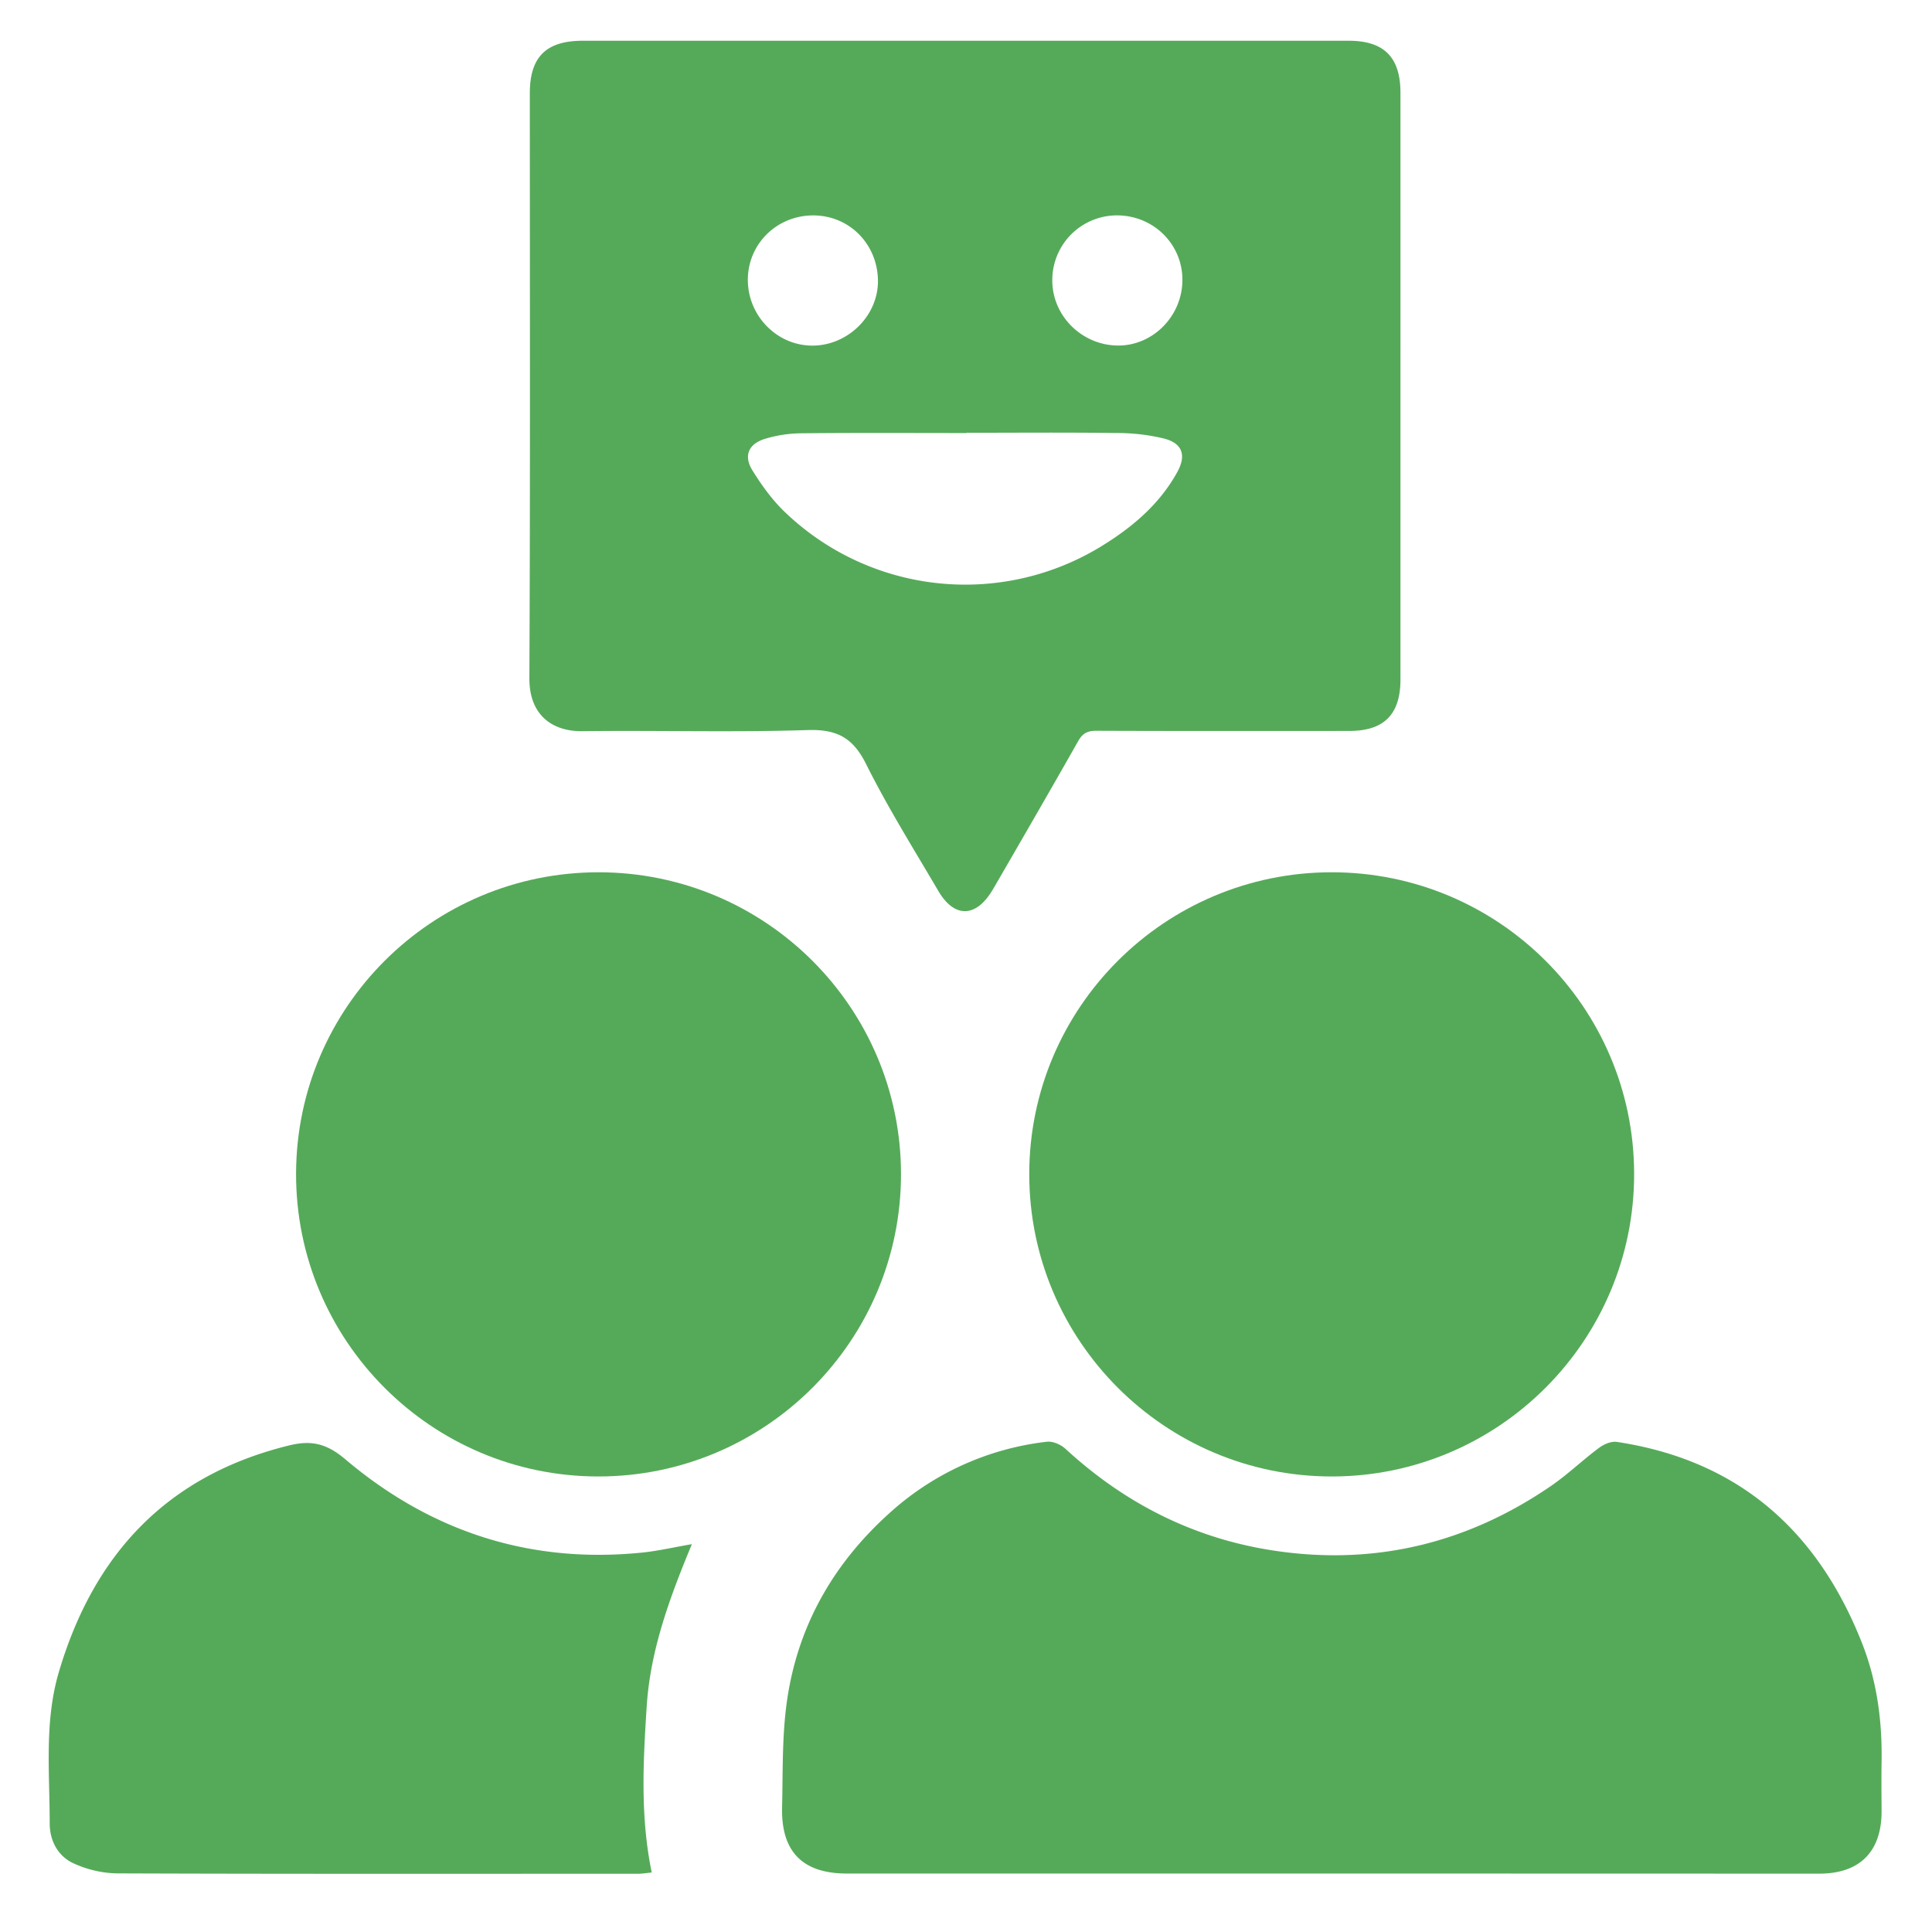 <svg xmlns="http://www.w3.org/2000/svg" viewBox="0 0 995.48 988.43"><defs><style>.a{fill:#55aa59;}</style></defs><path class="a" d="M497.59,21q98.67,0,197.33,0c18.25,0,26.68,8.5,26.68,26.89V350.1c0,18-8.42,26.54-26.36,26.55-43.49,0-87,.09-130.47-.09-4.51,0-7,1.38-9.22,5.31C541.88,406,528,430,514.1,454c-1,1.7-1.93,3.42-3,5.1-8.4,13.79-19.45,13.94-27.61,0-12.71-21.66-26.05-43-37.26-65.45-6.78-13.57-15.07-17.95-30.15-17.46-38.64,1.25-77.35.09-116,.58-14.78.19-27.4-7.64-27.31-27.31C273.25,249,273,148.47,273,48c0-18.66,8.4-27,27.25-27Q398.92,21,497.59,21ZM498,223v.14c-28.4,0-56.8-.17-85.19.13a66.56,66.56,0,0,0-18.65,2.86c-8.53,2.62-11.12,8.76-6.45,16.28,4.78,7.71,10.27,15.32,16.81,21.55a134.22,134.22,0,0,0,165,16.25c15.11-9.53,28.42-21.14,37.15-37.09,4.67-8.55,2.57-14.67-6.79-17.12a102.59,102.59,0,0,0-24.56-2.87C549.55,222.76,523.77,223,498,223Zm78.62-112a33.33,33.33,0,0,0-34.41,32.87c-.35,18.11,14.33,33.42,32.74,34.16,18,.72,33.51-14,34.27-32.48S595.55,111.62,576.62,111ZM385.35,145.27c.59,18.46,15.91,33.25,34,32.81,18.51-.46,33.77-16.41,33-34.53-.77-18.77-15.6-32.93-34.08-32.54C399.39,111.41,384.77,126.63,385.35,145.27Z"/><path class="a" d="M686.19,965.4H436.33c-22.68,0-33.87-11.19-33.35-34,.42-18.32-.06-36.84,2.51-54.9,5.43-38.09,23.42-70.05,51.92-96a145.25,145.25,0,0,1,82-37.6c3-.36,7.18,1.44,9.54,3.61,31.29,28.82,67.79,47,109.9,52.85C710,806.52,757,794.7,799.43,765.5,808,759.58,815.6,752.21,824,746c2.47-1.85,6.27-3.46,9.14-3,62.44,9.42,103.26,45.56,126.14,103.3,7.74,19.53,10.55,40,10.23,61-.14,8.52-.07,17,0,25.57.14,21.14-11.08,32.58-32.12,32.59Q811.78,965.42,686.19,965.4Z"/><path class="a" d="M308.56,449.47c85.91.08,155.63,69.69,155.69,155.45.07,86-69.87,155.92-156,155.88s-155.92-70.14-155.7-156.16C152.8,518.87,222.65,449.39,308.56,449.47Z"/><path class="a" d="M686.07,449.47C772,449.4,841.81,518.9,842,604.66c.21,86-69.69,156.1-155.72,156.14s-156-69.87-155.95-155.9C530.42,519.14,600.15,449.54,686.07,449.47Z"/><path class="a" d="M356.5,795.68c-11.61,27.93-21.43,54.74-23.28,83.65-1.82,28.29-3.38,56.6,2.59,85.53-2.49.24-4.74.65-7,.65-89.57,0-179.15.14-268.72-.19a56.32,56.32,0,0,1-21.82-5c-8.4-3.67-12.65-11.78-12.66-20.74,0-26.14-2.84-52.58,4.76-78.16,18-60.77,55.92-101.36,118.89-116.68,11.48-2.79,19.34-.68,28.59,7.14,44,37.26,95.07,54,152.88,48.15C338.88,799.21,346.92,797.33,356.5,795.68Z"/></svg>